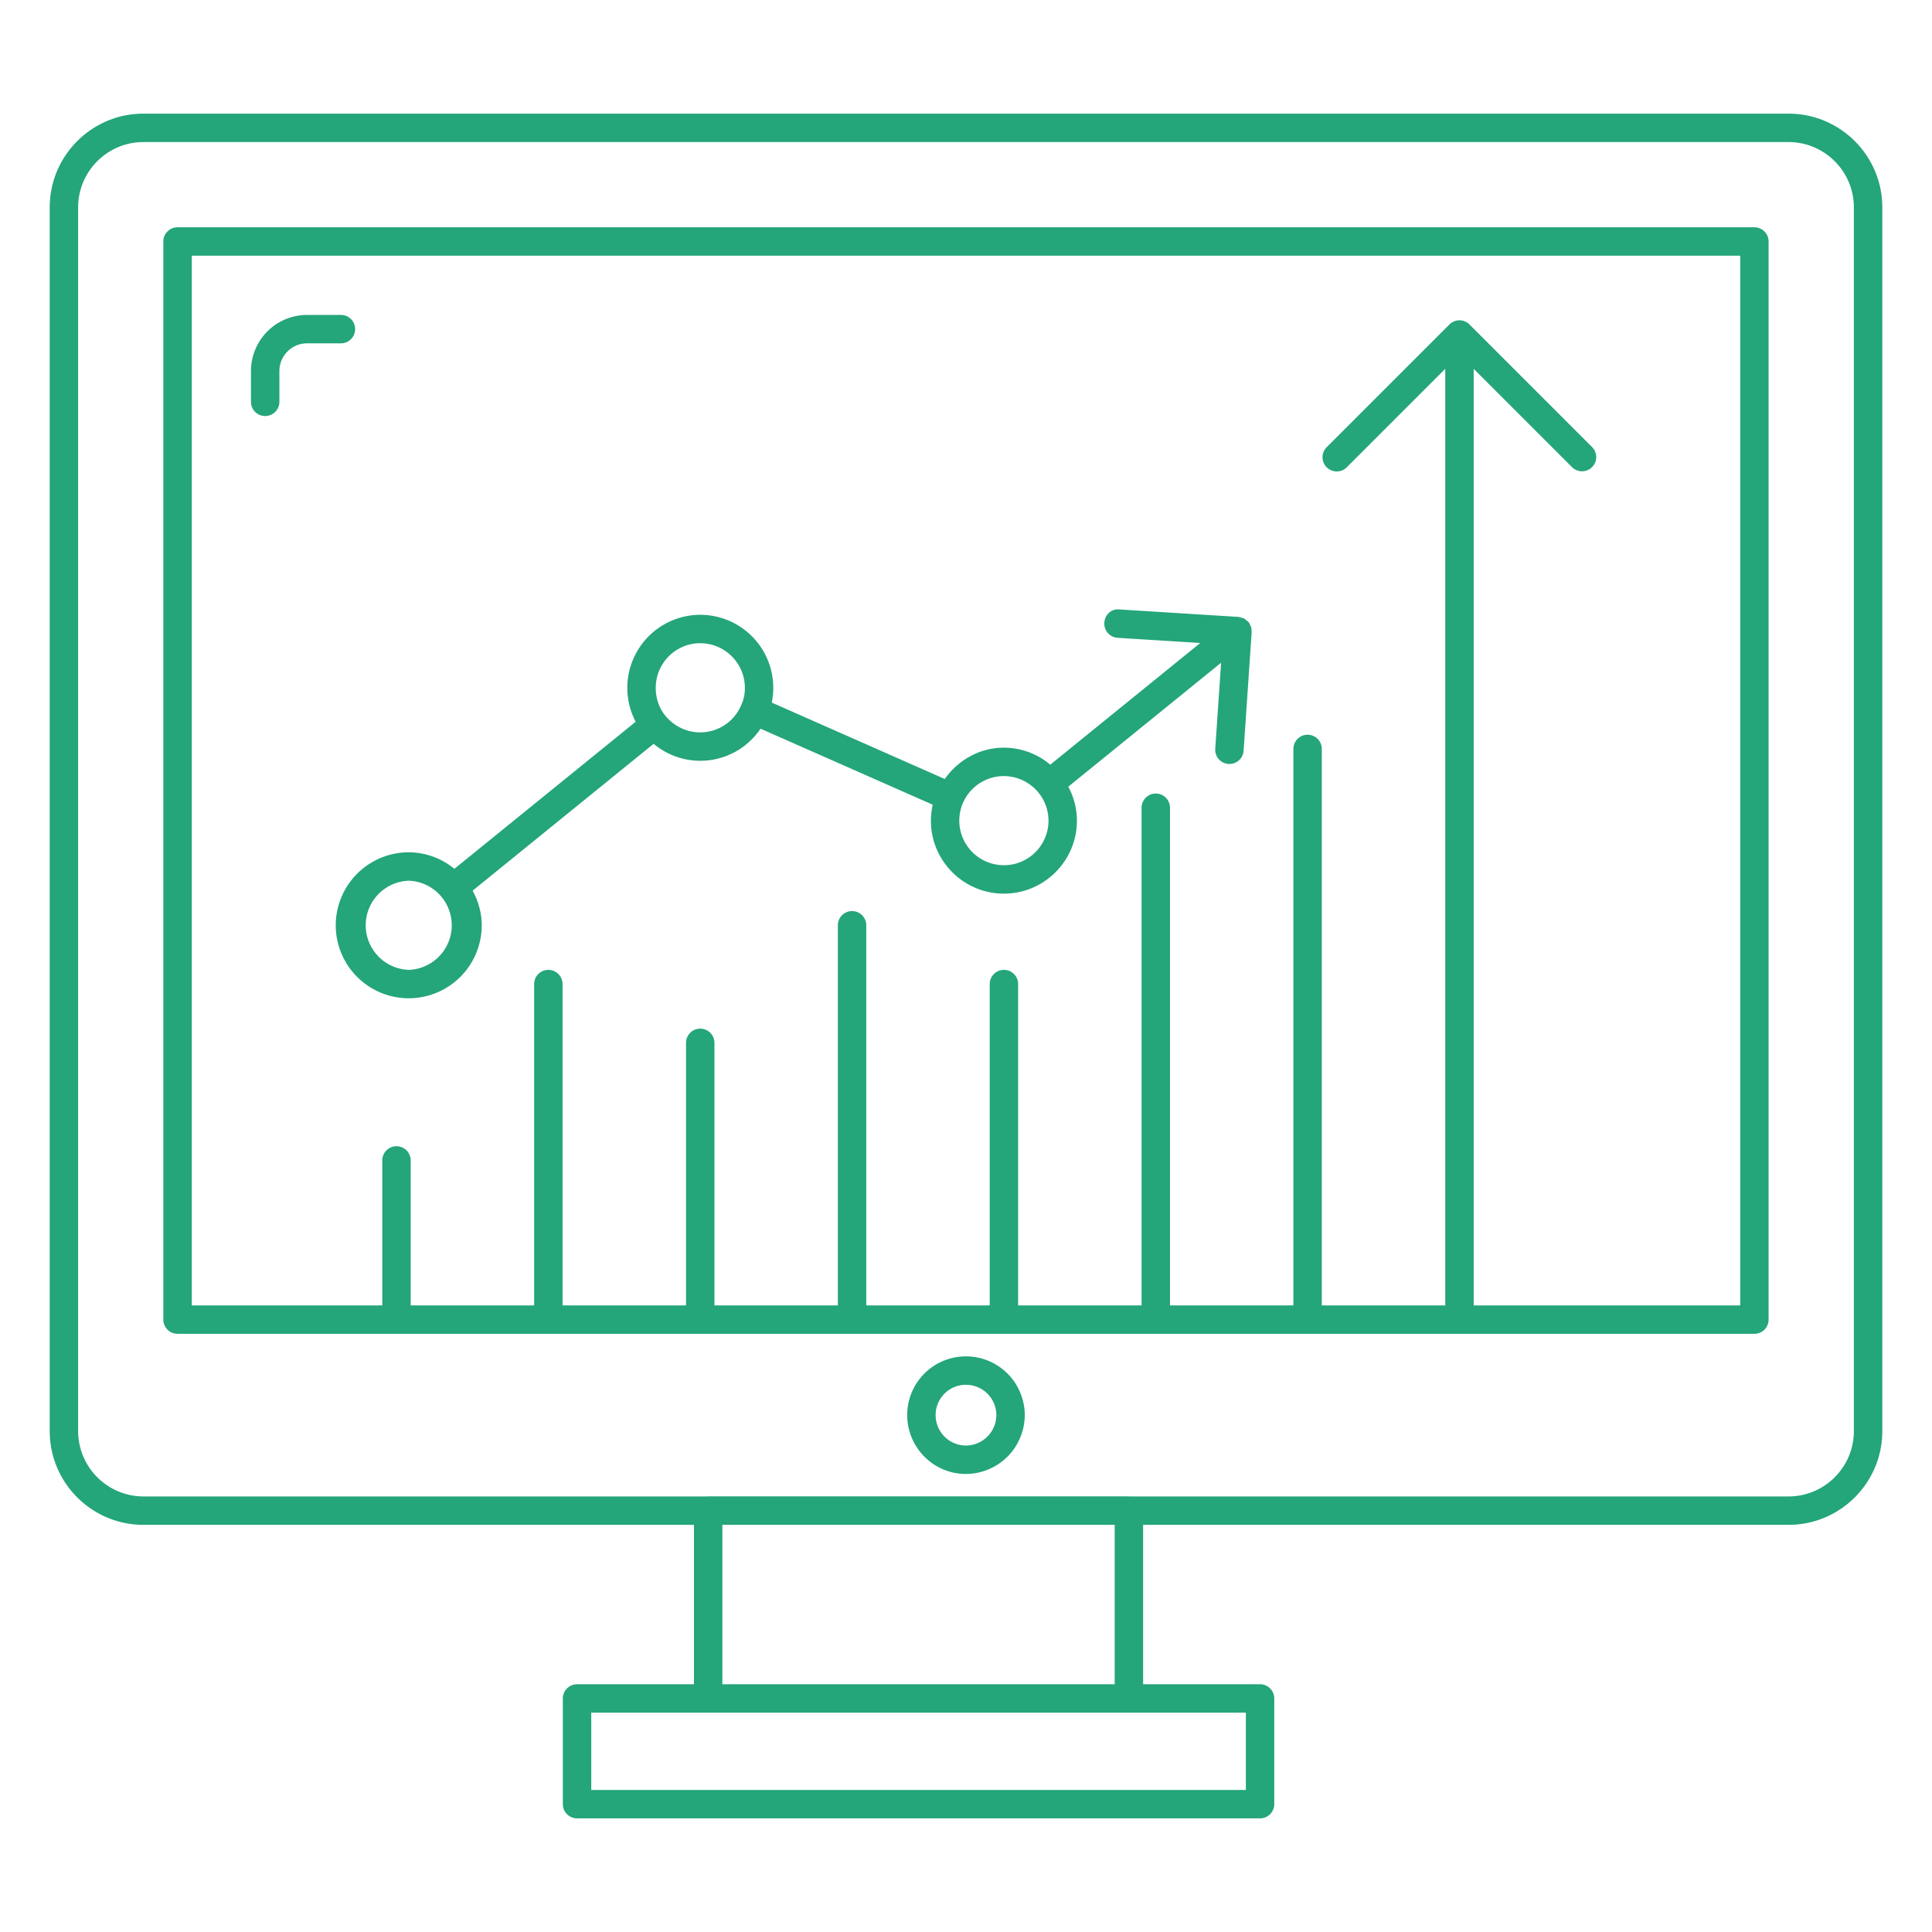 <svg xmlns="http://www.w3.org/2000/svg" viewBox="0 0 68 68" id="BusinessInfographics"><path d="M62.95 4H5.05c-1.82 0-3.3 1.48-3.3 3.3v43.07c0 1.82 1.48 3.3 3.3 3.3h19.375v5.61H20.31a.5.5 0 0 0-.5.5v3.72a.5.5 0 0 0 .5.5h24.04a.5.5 0 0 0 .5-.5v-3.72a.5.5 0 0 0-.5-.5h-4.116v-5.61H62.95c1.82 0 3.301-1.48 3.301-3.3V7.3c0-1.82-1.48-3.3-3.3-3.3zm-19.1 59H20.81v-2.72h23.04V63zm-4.616-3.72h-13.81v-5.61h13.81v5.61zm26.016-8.91c0 1.268-1.032 2.3-2.3 2.3H39.748l-.015-.003h-14.81c-.004 0-.009.003-.014.003H5.05a2.303 2.303 0 0 1-2.3-2.3V7.3C2.75 6.03 3.781 5 5.05 5h57.9c1.268 0 2.3 1.031 2.3 2.3v43.07z" fill="#24a57a" class="color000000 svgShape"></path><path d="M61.749 7.999h-55.5a.5.5 0 0 0-.5.5v37.947a.5.5 0 0 0 .5.5h55.5a.5.5 0 0 0 .5-.5V8.5a.5.5 0 0 0-.5-.5zm-.5 37.947h-9.38V12.981l3.46 3.46a.498.498 0 0 0 .706 0 .5.5 0 0 0 0-.707l-4.313-4.313a.5.5 0 0 0-.708 0l-4.313 4.313a.5.5 0 1 0 .707.707l3.46-3.46v32.965h-4.345V26.36a.5.5 0 1 0-1 0v19.586H41.18V28.43a.5.5 0 1 0-1 0v17.516h-4.345v-11.31a.5.5 0 1 0-1 0v11.31h-4.345V32.567a.5.5 0 1 0-1 0v13.38h-4.344v-9.242a.5.5 0 1 0-1 0v9.241H19.8v-11.31a.5.5 0 1 0-1 0v11.31h-4.345v-5.103a.5.5 0 1 0-1 0v5.103H6.75V9h54.5v36.947zM33.993 47.74a2.064 2.064 0 0 0-2.062 2.062c0 1.144.924 2.076 2.062 2.076a2.078 2.078 0 0 0 2.075-2.076 2.07 2.07 0 0 0-2.075-2.062zm0 3.138a1.07 1.07 0 0 1-1.062-1.076c0-.585.476-1.062 1.062-1.062a1.07 1.07 0 0 1 1.075 1.062c0 .594-.482 1.076-1.075 1.076z" fill="#24a57a" class="color000000 svgShape"></path><path d="M14.386 35.136a2.572 2.572 0 0 0 2.57-2.569c0-.443-.124-.854-.322-1.218l6.372-5.17a2.553 2.553 0 0 0 3.762-.532l6.061 2.676a2.58 2.58 0 0 0-.064.562c0 1.416 1.152 2.568 2.569 2.568s2.57-1.152 2.57-2.568c0-.421-.11-.832-.303-1.197l5.378-4.362-.206 3.03a.5.5 0 0 0 .465.533h.035a.5.5 0 0 0 .498-.465l.282-4.153.001-.017v-.008c.001-.01-.003-.019-.003-.028a.492.492 0 0 0-.02-.161c-.006-.016-.017-.028-.023-.043-.018-.04-.033-.082-.062-.118-.003-.004-.008-.005-.011-.01-.002 0-.002-.003-.003-.004-.014-.015-.033-.023-.048-.036-.033-.03-.065-.06-.103-.079-.02-.01-.042-.012-.063-.02-.04-.013-.08-.028-.121-.031-.004 0-.007-.003-.01-.003l-4.188-.262c-.297-.031-.512.194-.53.468a.5.5 0 0 0 .468.53l2.909.182-5.28 4.283a2.552 2.552 0 0 0-1.632-.599c-.844 0-1.605.43-2.081 1.103l-6.089-2.689a2.572 2.572 0 0 0-2.517-3.09 2.572 2.572 0 0 0-2.274 3.765l-6.38 5.176a2.544 2.544 0 0 0-1.607-.582 2.572 2.572 0 0 0-2.569 2.57 2.571 2.571 0 0 0 2.569 2.568zm20.948-7.82a1.575 1.575 0 0 1 1.57 1.569 1.57 1.57 0 1 1-3.007-.635 1.572 1.572 0 0 1 1.437-.935zM24.647 22.64c.866 0 1.57.704 1.57 1.569 0 .224-.04.419-.127.603a1.56 1.56 0 0 1-1.443.965c-.475 0-.922-.213-1.227-.584-.223-.27-.34-.61-.34-.984 0-.865.702-1.57 1.567-1.57zm-10.261 8.358a1.57 1.57 0 0 1 0 3.138 1.57 1.57 0 0 1 0-3.138zM9.334 14.643a.5.5 0 0 0 .5-.5v-1.084c0-.538.437-.975.975-.975H12a.5.5 0 1 0 0-1h-1.192a1.977 1.977 0 0 0-1.975 1.975v1.084a.5.5 0 0 0 .5.5z" fill="#24a57a" class="color000000 svgShape"></path></svg>
